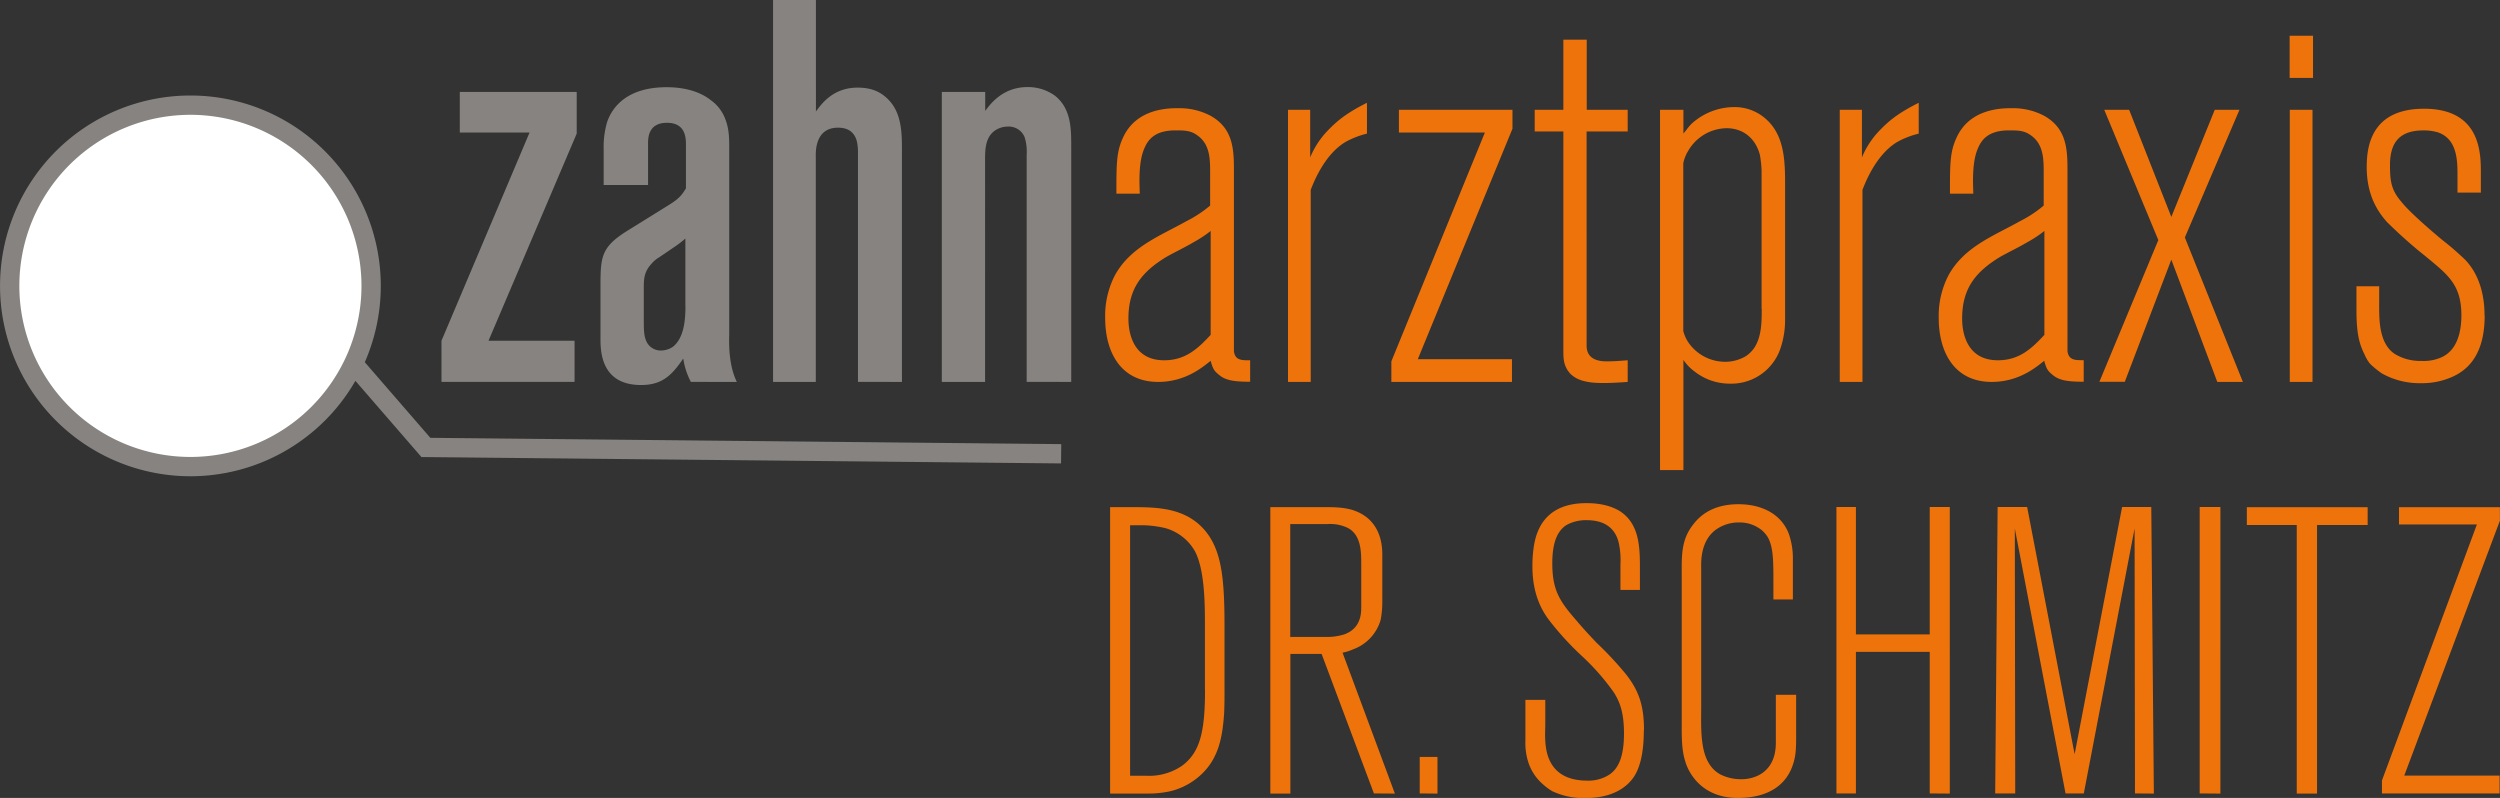 <svg xmlns="http://www.w3.org/2000/svg" viewBox="0 0 748.39 238.86"><rect x="0" y="0" width="748.39" height="238.86" fill="#333333" stroke="none"/><defs><style>.cls-1{fill:#fff;}.cls-2{fill:none;stroke:#878380;stroke-width:5.78px;}.cls-3{fill:#ee730a;}.cls-4{fill:#878380;}</style></defs><g id="Ebene_2" data-name="Ebene 2"><g id="Ebene_1-2" data-name="Ebene 1"><path class="cls-1" d="M57,139.68a54.1,54.1,0,1,0-54.1-54.1A54.12,54.12,0,0,0,57,139.68Z"/><path class="cls-2" d="M57,139.68a54.1,54.1,0,1,0-54.1-54.1A54.12,54.12,0,0,0,57,139.68Zm49.18-30.33,21.31,24.59,190.17,1.9"/><path class="cls-3" d="M374.24,114.33v-6.48c-2.27,0-4.54.16-4.86-2.76V50.36c0-6.48-.65-12.14-7-15.71a19.92,19.92,0,0,0-9.56-2.26c-2.59,0-12.63-.16-16.68,8.9-1.94,4.21-1.94,7.78-1.94,16.68h7c-.16-4.21-.32-9.88,1.46-13.76,1.13-2.59,3.24-5.18,9.23-5.18,2.43,0,4.54,0,6.48,1.45,4.05,2.76,3.89,7.61,3.89,11.82v9.24a36.64,36.64,0,0,1-7.13,4.69c-7.77,4.37-16.68,7.61-21.38,16.19a26.43,26.43,0,0,0-2.91,12.8c0,10,4.53,19.11,15.87,19.11,8.26,0,13.44-4.54,15.71-6.32.64,2.43,1.13,3.08,2.26,4,1.95,1.78,4.38,2.27,9.56,2.27Zm-11.82-14.09c-3.89,4.21-7.61,7.61-13.93,7.61-10.2,0-10.69-9.88-10.69-12.47,0-8.91,3.89-13.93,11.34-18.46,2.59-1.46,5.34-2.75,8.1-4.37a36.15,36.15,0,0,0,5.18-3.41v31.1ZM409.21,40V30.77c-6.47,3.24-9.23,5.66-12.14,8.74a25.75,25.75,0,0,0-4.86,7.61V32.87h-6.64v81.46h6.8V56.84c.65-1.62,3.89-10.53,10.53-14.41A26.31,26.31,0,0,1,409.21,40Zm43.56-1.46V32.87h-34v6.8h25.74l-28,68.5v6.16h36.11v-6.81H424.43l28.34-69Zm34.49,75.79v-6.48c-2.1.16-4.05.32-6.15.32-1.46,0-6.15,0-6.15-4.7V39.35h12.3V32.87H475v-21h-7v21h-8.58v6.48H468v65.74c0,2.59.16,4.54,1.95,6.64,3.07,3.24,8.42,3.24,17.32,2.6ZM534.38,96V56.51c0-7.61.17-16.19-6.31-21.37A14,14,0,0,0,519,32.06a19,19,0,0,0-12.63,5c-1,1-1.62,2-2.43,2.92V32.87h-7V140.72h7v-33a13.24,13.24,0,0,0,3.24,3.41,17,17,0,0,0,10.69,3.72A15.51,15.51,0,0,0,533.09,104,26.63,26.63,0,0,0,534.38,96Zm-7-3.57c0,4.86,0,11.18-4.86,14.25a12.11,12.11,0,0,1-6,1.62,13.36,13.36,0,0,1-11-5.66,10.64,10.64,0,0,1-1.62-3.57V48.9a11.26,11.26,0,0,1,1.46-3.72,13.51,13.51,0,0,1,11.5-6.8c5,0,8.74,3.08,10,8.1a36,36,0,0,1,.48,4.53V92.46Zm47-52.46V30.77c-6.48,3.24-9.23,5.66-12.14,8.74a25.75,25.75,0,0,0-4.86,7.61V32.87h-6.64v81.46h6.8V56.84c.65-1.62,3.89-10.53,10.53-14.41A26.31,26.31,0,0,1,574.38,40Zm49.39,74.33v-6.48c-2.27,0-4.54.16-4.86-2.76V50.36c0-6.48-.65-12.14-7-15.71a19.92,19.92,0,0,0-9.56-2.26c-2.59,0-12.63-.16-16.68,8.9-1.94,4.21-1.94,7.78-1.94,16.68h7c-.16-4.21-.32-9.88,1.46-13.76,1.14-2.59,3.24-5.18,9.23-5.18,2.43,0,4.54,0,6.48,1.45,4.05,2.76,3.89,7.61,3.89,11.82v9.24a36.64,36.64,0,0,1-7.13,4.69c-7.77,4.37-16.68,7.61-21.37,16.19a26.29,26.29,0,0,0-2.92,12.8c0,10,4.53,19.11,15.87,19.11,8.26,0,13.44-4.54,15.71-6.32.65,2.43,1.13,3.08,2.27,4,1.94,1.78,4.37,2.27,9.55,2.27ZM612,100.24c-3.89,4.21-7.61,7.61-13.93,7.61-10.2,0-10.69-9.88-10.69-12.47,0-8.91,3.89-13.93,11.34-18.46,2.59-1.46,5.34-2.75,8.1-4.37A36.15,36.15,0,0,0,612,69.14v31.1Zm59.42,14.09L654.05,71.09,670.4,32.87H663L650,64.93,637.37,32.87h-7.45l16.19,39-17.65,42.43h7.61L650,77.73l13.76,36.6Zm21-91V10.69h-7V23.32Zm-.16,91V32.87h-6.8v81.46Zm51.5-19.92c0-8.91-3.24-13.93-5.67-16.52A83.45,83.45,0,0,0,731,71.74c-5.83-4.86-10.36-9.07-12.14-11.34-3.08-3.56-3.4-6.31-3.4-11,0-7.13,3.24-10.36,10-10.36a14.75,14.75,0,0,1,4.53.64c5.18,1.95,5.67,7.45,5.67,12.15v5.83h7V52.14c0-5.66.33-19.59-17-19.59-15.87,0-17.17,11.33-17.17,17.49,0,8.9,3.73,13.76,6,16.35a139.73,139.73,0,0,0,11.66,10.37c6.63,5.5,10.68,8.42,10.68,17.65,0,4.69-1.13,10.52-6.15,12.63a12.92,12.92,0,0,1-5.83,1,14.58,14.58,0,0,1-7.13-1.62,8,8,0,0,1-3.23-2.92c-2.43-3.72-2.27-9.23-2.27-13.11v-4.7h-6.8v7c0,7.12.81,10.2,2.43,13.44a11.93,11.93,0,0,0,1.62,2.75,27.68,27.68,0,0,0,3.56,2.91,23.22,23.22,0,0,0,11.82,2.92,22.11,22.11,0,0,0,9.72-2.11c4.69-2.26,9.23-7,9.23-18.13Z"/><path class="cls-4" d="M172.64,40V27.53h-35V39.67h20.89L132.16,102v12.31H172V102H146.24l26.4-62Zm47.93,74.33c-2.75-5.67-2.27-13-2.27-14.58V44.69c0-3.07,0-6-1.13-8.9A12,12,0,0,0,212.8,30c-4.86-3.89-11.66-3.89-13.28-3.89-11.5,0-16.19,5.67-17.81,10.53a27,27,0,0,0-1,8.09V55.38H194V43.24c0-1.62-.16-6.48,5.67-6.48,5.67,0,5.67,4.7,5.67,6.64v13c-1.14,1.78-1.78,2.92-5.18,5L187.7,69.14c-7.45,4.7-7.94,7.45-7.94,16v15.54c0,3.4-.48,14.58,12.15,14.58,6.31,0,9.23-2.92,12.63-7.94a21.65,21.65,0,0,0,2.27,7ZM205.19,91.65c0,3.89-.33,9.4-3.73,12.15a6.45,6.45,0,0,1-3.56,1.13,4.7,4.7,0,0,1-4.53-3.07c-.65-1.62-.65-3.4-.65-7.13V85.82c0-2.75.32-4.69,2.26-6.8a8.62,8.62,0,0,1,2.27-1.94l5-3.4a33.79,33.79,0,0,0,2.92-2.27V91.65ZM270,114.33V44.86c0-5.83-.16-12.15-5.35-16.2-1.45-1.13-3.72-2.43-7.93-2.43-7.45,0-10.85,5-12.47,7.13V0H231.42V114.33h12.79V47.12c0-1.13-.49-8.9,6.64-8.9,1.62,0,5.18.32,5.83,5a17.75,17.75,0,0,1,.16,2.91v68.18Zm50.68,0V44.05c0-5.51,0-11.5-4.86-15.39a13.73,13.73,0,0,0-8.26-2.59c-7.45,0-11.17,5.18-12.63,7.13V27.53H281.94v86.8h12.95V48.74c0-3.24-.16-7.12,2.59-9.39a6.79,6.79,0,0,1,4.21-1.46,5.13,5.13,0,0,1,5,3.08,14.14,14.14,0,0,1,.65,5.34v68Z"/><path class="cls-3" d="M366.56,206V186.88c0-14.57-1.09-22.35-5.83-28.06-5.46-6.43-13.24-7-21-7h-7.41v85.74h11.3a30.25,30.25,0,0,0,6.8-.72,20.63,20.63,0,0,0,8.5-4.38c5.83-5,7-11.53,7.53-18.82.12-2.67.12-5.1.12-7.65Zm-5.83.48c0,12.51-1.46,18.83-7,22.84a17.51,17.51,0,0,1-10.57,2.91h-4.86V157.25h4.5a32.48,32.48,0,0,1,6.07.85A14.77,14.77,0,0,1,357.7,165c2.91,5.46,3,15.67,3,21.74v19.67Zm56.84,31.09L401.9,195.38a14.16,14.16,0,0,0,3.16-1,13.25,13.25,0,0,0,8.26-8.87,28.77,28.77,0,0,0,.48-5.46V166.72c0-1.7.25-8-4.73-11.9-3.65-2.8-7.77-3-12.15-3H380.28v85.74h6V195.75h9.35l15.66,41.77Zm-10.08-56c0,1.7.12,6.56-5.22,8.38a16.64,16.64,0,0,1-5.1.72H386.24V156.88h11.17a12.24,12.24,0,0,1,6.19,1.22c3.65,2.06,3.89,6.55,3.89,10.2v13.24Zm22.83,56V226.59H425v10.93Zm61.82-18.94c0-6.8-1.22-11.54-5.47-16.88a104.51,104.51,0,0,0-8.74-9.35c-2.07-2.19-4-4.25-5.83-6.44-5.22-5.95-7.41-9.23-7.41-17.37,0-6.31,1.58-9.72,4.25-11.42a12,12,0,0,1,6.08-1.45c7.4,0,9.22,4.61,9.71,7.53a24,24,0,0,1,.36,5.71v7.65h5.83v-6.2c0-6.19,0-13.48-5.95-17.36-3.88-2.43-8.74-2.43-10.08-2.43-12,0-14.81,7.65-15.66,12.51a38.63,38.63,0,0,0-.49,6.43c0,8.26,2.79,13.12,4.86,15.91a87.73,87.73,0,0,0,9.84,10.81,69.42,69.42,0,0,1,9.71,11.05c1.58,2.55,3,5.59,3,12.27,0,7-1.7,10.69-4.74,12.51a11.56,11.56,0,0,1-6.19,1.58c-11.05,0-12.39-7.78-12.63-11.9-.12-1.83,0-3.53,0-5.35v-6.92h-5.95v12.15a19.12,19.12,0,0,0,1,6.92,14.82,14.82,0,0,0,4.25,6.19,17.57,17.57,0,0,0,2.79,2.07,22.1,22.1,0,0,0,9.84,2.06c8.26,0,12.51-3.28,14.57-6.32,1.7-2.55,3-6.8,3-14Zm45.54,2.67V208h-6.07v13.73c0,1.58.24,7.53-5.1,10.32a11.48,11.48,0,0,1-5.34,1.21,13.63,13.63,0,0,1-6.2-1.45,8.92,8.92,0,0,1-3.52-3.53c-2.55-4.25-2.19-11.53-2.19-16.15V169.88c0-1.46-.36-8.5,5.1-11.78a11.77,11.77,0,0,1,6.2-1.7,10.41,10.41,0,0,1,5.58,1.45A8.31,8.31,0,0,1,529.3,161c1.46,2.79,1.58,6.32,1.58,12.75v5.71h5.83v-12a22.37,22.37,0,0,0-1.21-7.65c-2.43-6.32-8.63-8.87-15.06-8.87-5.47,0-10.45,1.7-13.85,6.44-3.28,4.37-3.16,9-3.16,14.21v46.51c0,5.35.37,7.77,1.22,10.33,1.21,3.64,5.34,10.44,15.54,10.44,10.57,0,14.82-5.1,16.4-9.59.73-2.07,1.09-3.77,1.09-8Zm46,16.27V151.78h-6v38.14h-22.1V151.78h-5.83v85.74h5.83V195.14h22.1v42.38Zm61.09,0L644,151.78h-8.74l-14.21,74-14.21-74H598l-.73,85.74h6l-.12-79.3,15.18,79.3h5.47L639,158.22l.12,79.3Zm19.92,0V151.78h-6.2v85.74Zm44.08-80.4v-5.34H672.61v5.34h14.94v80.4h6.07v-80.4Zm39.59-1.33v-4H718.15V157h23.32l-28.42,76.64v3.88h35.22v-5.34H719.73l28.66-76.39Z"/></g></g></svg>
